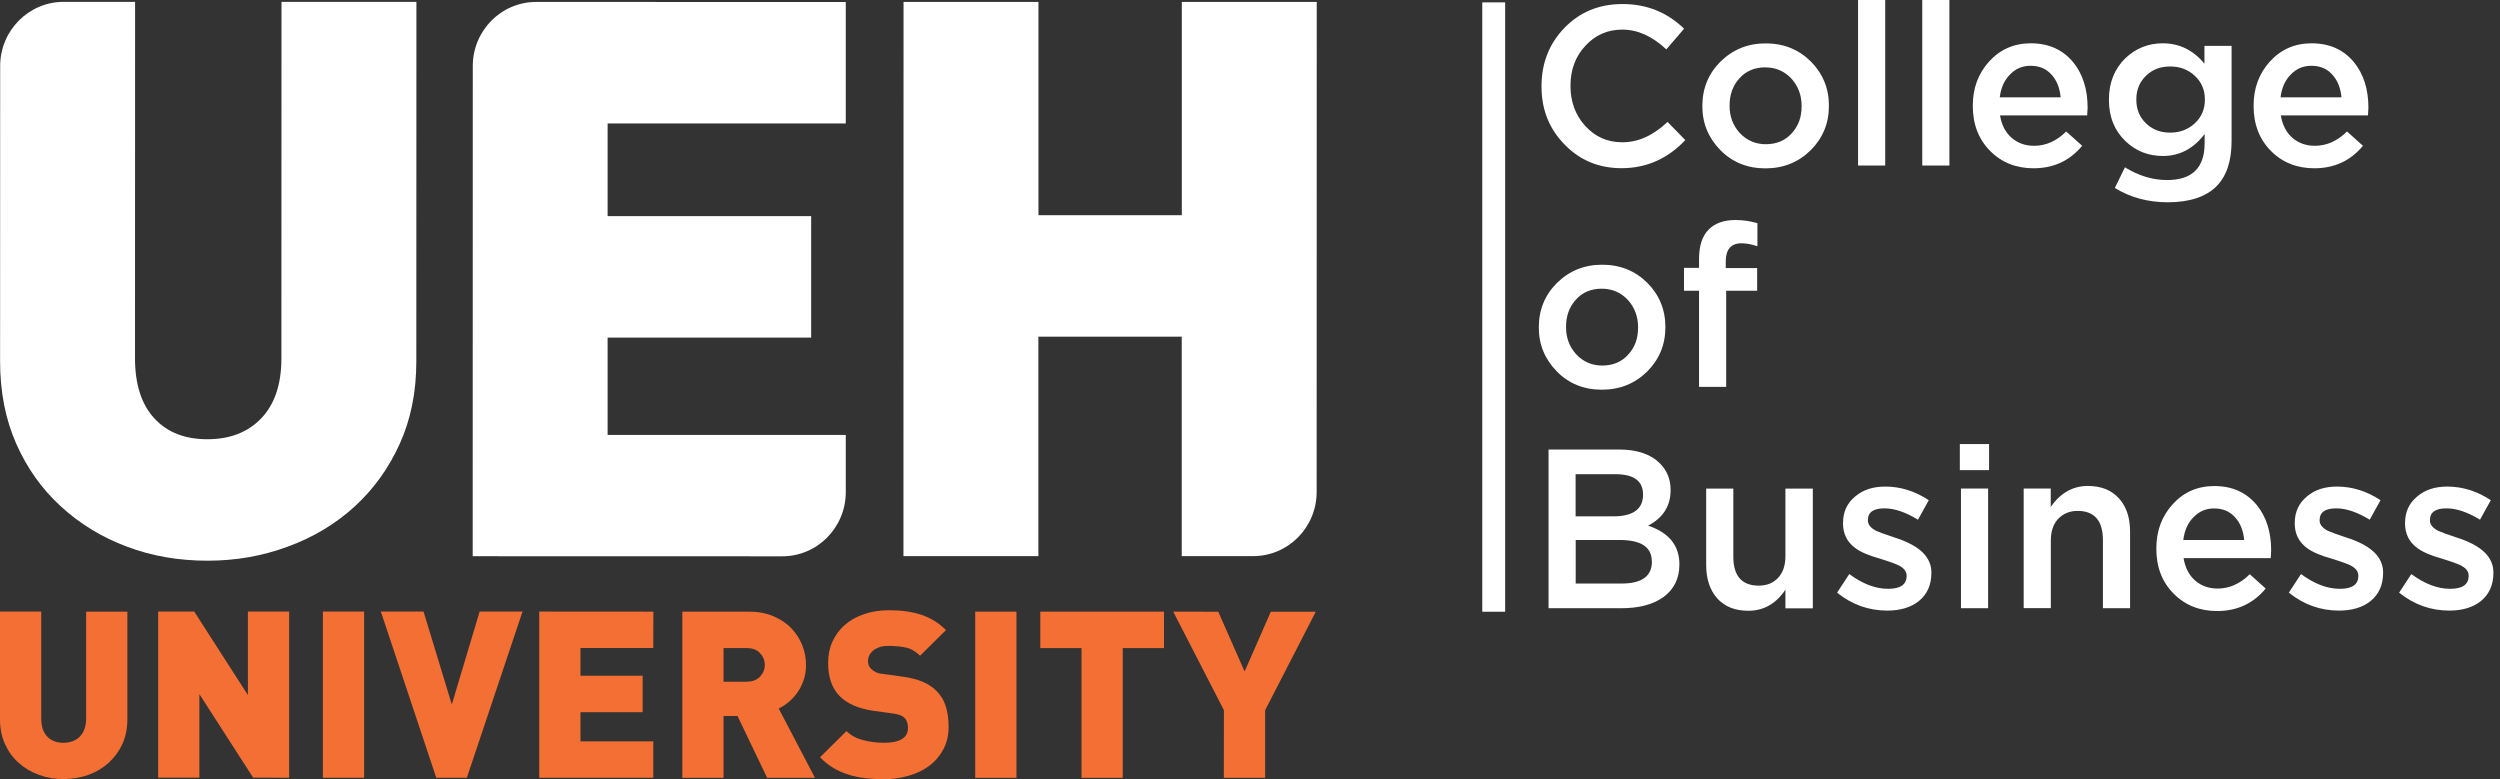 <svg width="308" height="96" viewBox="0 0 308 96" fill="none" xmlns="http://www.w3.org/2000/svg">
<rect x="0" y="0" width="308" height="96" fill="#333333" stroke="none"/>
<path d="M189.914 10.669V10.615C189.914 7.791 190.857 5.389 192.711 3.463C194.619 1.482 196.998 0.498 199.902 0.498C202.86 0.498 205.379 1.504 207.479 3.538L205.293 6.081C203.546 4.458 201.756 3.647 199.87 3.647C198.048 3.647 196.526 4.317 195.305 5.659C194.083 6.968 193.483 8.624 193.483 10.55V10.604C193.483 12.53 194.094 14.175 195.283 15.495C196.526 16.869 198.048 17.529 199.881 17.529C201.821 17.529 203.675 16.696 205.443 15.019L207.629 17.259C205.443 19.574 202.817 20.721 199.774 20.721C196.977 20.721 194.63 19.747 192.743 17.789C190.857 15.863 189.914 13.493 189.914 10.669ZM209.73 13.104V13.05C209.73 10.896 210.48 9.078 211.948 7.607C213.47 6.103 215.324 5.345 217.542 5.345C219.761 5.345 221.615 6.103 223.104 7.585C224.573 9.068 225.323 10.886 225.323 13.006V13.06C225.323 15.181 224.573 16.999 223.104 18.482C221.583 19.986 219.729 20.743 217.489 20.743C215.27 20.743 213.416 19.986 211.959 18.503C210.501 17.021 209.73 15.225 209.73 13.104ZM221.958 13.104V13.05C221.958 11.74 221.54 10.615 220.715 9.695C219.857 8.775 218.775 8.299 217.478 8.299C216.181 8.299 215.099 8.743 214.274 9.674C213.47 10.572 213.084 11.686 213.084 12.995V13.05C213.084 14.359 213.502 15.452 214.327 16.372C215.185 17.291 216.267 17.767 217.532 17.767C218.86 17.767 219.943 17.324 220.768 16.393C221.572 15.506 221.958 14.413 221.958 13.104ZM228.913 0H232.257V20.397H228.913V0ZM236.822 0H240.166V20.397H236.822V0ZM243.049 13.071V13.017C243.049 10.864 243.713 9.078 245.042 7.596C246.403 6.092 248.118 5.335 250.186 5.335C252.404 5.335 254.141 6.114 255.448 7.704C256.605 9.154 257.195 11.005 257.195 13.266C257.195 13.461 257.163 13.764 257.141 14.218H246.403C246.596 15.387 247.067 16.317 247.839 16.988C248.589 17.627 249.5 17.962 250.604 17.962C252.04 17.962 253.369 17.378 254.558 16.198L256.52 17.962C254.998 19.802 253.005 20.732 250.54 20.732C248.407 20.732 246.607 20.029 245.203 18.611C243.777 17.183 243.049 15.333 243.049 13.071ZM253.873 11.989C253.765 10.842 253.401 9.922 252.769 9.219C252.104 8.462 251.247 8.105 250.165 8.105C249.136 8.105 248.311 8.473 247.614 9.197C246.917 9.901 246.51 10.842 246.371 11.989H253.873ZM261.792 20.613C263.475 21.652 265.2 22.182 266.99 22.182C270.066 22.182 271.609 20.678 271.609 17.659V16.512C270.227 18.33 268.512 19.217 266.465 19.217C264.665 19.217 263.121 18.601 261.867 17.399C260.506 16.09 259.82 14.413 259.82 12.314V12.26C259.82 10.161 260.517 8.462 261.867 7.152C263.143 5.951 264.665 5.335 266.465 5.335C268.48 5.335 270.205 6.168 271.588 7.845V5.648H274.931V17.378C274.931 19.834 274.32 21.684 273.077 22.94C271.781 24.249 269.755 24.92 267.076 24.92C264.643 24.92 262.457 24.335 260.549 23.156L261.792 20.613ZM271.641 12.292V12.238C271.641 11.069 271.223 10.085 270.366 9.306C269.541 8.548 268.544 8.191 267.354 8.191C266.165 8.191 265.2 8.559 264.418 9.306C263.614 10.063 263.196 11.037 263.196 12.238V12.292C263.196 13.493 263.614 14.467 264.418 15.225C265.222 15.982 266.186 16.339 267.354 16.339C268.544 16.339 269.541 15.971 270.366 15.225C271.223 14.445 271.641 13.461 271.641 12.292ZM277.643 13.071V13.017C277.643 10.864 278.307 9.078 279.636 7.596C280.997 6.092 282.712 5.335 284.78 5.335C286.999 5.335 288.735 6.114 290.042 7.704C291.2 9.154 291.789 11.005 291.789 13.266C291.789 13.461 291.757 13.764 291.735 14.218H280.997C281.19 15.387 281.662 16.317 282.433 16.988C283.183 17.627 284.094 17.962 285.198 17.962C286.634 17.962 287.963 17.378 289.153 16.198L291.114 17.962C289.592 19.802 287.599 20.732 285.134 20.732C283.001 20.732 281.201 20.029 279.797 18.611C278.371 17.183 277.643 15.333 277.643 13.071ZM288.467 11.989C288.36 10.842 287.995 9.922 287.363 9.219C286.699 8.462 285.841 8.105 284.759 8.105C283.73 8.105 282.905 8.473 282.208 9.197C281.511 9.901 281.104 10.842 280.965 11.989H288.467Z" fill="white"/>
<path d="M189.582 40.371V40.317C189.582 38.164 190.332 36.346 191.8 34.875C193.322 33.371 195.176 32.613 197.395 32.613C199.613 32.613 201.467 33.371 202.957 34.853C204.425 36.335 205.175 38.153 205.175 40.274V40.328C205.175 42.449 204.425 44.267 202.957 45.749C201.435 47.253 199.581 48.011 197.341 48.011C195.123 48.011 193.269 47.253 191.811 45.771C190.354 44.288 189.582 42.492 189.582 40.371ZM201.81 40.371V40.317C201.81 39.008 201.392 37.883 200.567 36.963C199.709 36.043 198.627 35.567 197.33 35.567C196.034 35.567 194.951 36.011 194.126 36.941C193.322 37.84 192.936 38.954 192.936 40.263V40.317C192.936 41.627 193.354 42.72 194.179 43.639C195.037 44.559 196.119 45.035 197.384 45.035C198.713 45.035 199.795 44.592 200.62 43.661C201.424 42.774 201.81 41.692 201.81 40.371ZM209.322 35.816H207.468V33.003H209.322V31.91C209.322 30.287 209.708 29.086 210.512 28.274C211.284 27.495 212.398 27.105 213.802 27.105C214.745 27.105 215.656 27.246 216.514 27.495V30.341C215.795 30.092 215.131 29.973 214.552 29.973C213.256 29.973 212.613 30.73 212.613 32.213V33.024H216.481V35.816H212.666V47.665H209.322V35.816Z" fill="white"/>
<path d="M190.772 55.38H199.463C201.703 55.38 203.396 55.964 204.521 57.111C205.379 57.977 205.818 59.069 205.818 60.346V60.4C205.818 62.326 204.907 63.776 203.053 64.761C205.625 65.627 206.901 67.217 206.901 69.511V69.565C206.901 71.264 206.236 72.606 204.939 73.558C203.664 74.478 201.928 74.932 199.742 74.932H190.782V55.38H190.772ZM202.421 60.909C202.421 59.264 201.285 58.42 199.013 58.42H194.115V63.614H198.766C201.199 63.614 202.421 62.716 202.421 60.963V60.909ZM203.503 69.154C203.503 67.39 202.174 66.525 199.517 66.525H194.126V71.892H199.774C202.26 71.892 203.514 70.994 203.514 69.208V69.154H203.503ZM210.201 69.576V60.195H213.545V68.581C213.545 70.95 214.595 72.151 216.674 72.151C217.639 72.151 218.443 71.849 219.054 71.199C219.664 70.55 219.964 69.663 219.964 68.516V60.195H223.34V74.943H219.964V72.649C218.807 74.38 217.285 75.246 215.399 75.246C213.77 75.246 212.495 74.748 211.552 73.71C210.641 72.671 210.201 71.308 210.201 69.576ZM227.831 70.723C229.46 71.924 231.035 72.541 232.621 72.541C234.143 72.541 234.893 72.011 234.893 70.95V70.896C234.893 70.399 234.561 69.977 233.896 69.641C233.564 69.479 232.814 69.198 231.624 68.83C230.21 68.44 229.192 67.996 228.527 67.488C227.563 66.763 227.059 65.757 227.059 64.501V64.447C227.059 63.073 227.552 61.991 228.581 61.147C229.545 60.335 230.767 59.946 232.257 59.946C234.164 59.946 235.933 60.509 237.626 61.623L236.297 64.025C234.775 63.105 233.414 62.629 232.171 62.629C230.81 62.629 230.124 63.105 230.124 64.079V64.133C230.124 64.61 230.456 65.032 231.121 65.389C231.485 65.551 232.225 65.832 233.414 66.222C236.426 67.174 237.947 68.591 237.947 70.528V70.582C237.947 72.065 237.422 73.234 236.372 74.078C235.408 74.835 234.1 75.225 232.525 75.225C230.231 75.225 228.184 74.5 226.33 73.017L227.831 70.723ZM241.452 54.709H245.053V57.922H241.452V54.709ZM241.591 60.184H244.935V74.932H241.591V60.184ZM249.307 60.184H252.651V62.446C253.841 60.747 255.362 59.87 257.216 59.87C258.845 59.87 260.121 60.368 261.064 61.407C261.975 62.413 262.425 63.776 262.425 65.519V74.932H259.081V66.546C259.081 64.144 258.031 62.943 255.952 62.943C254.987 62.943 254.184 63.279 253.573 63.917C252.962 64.555 252.662 65.454 252.662 66.6V74.922H249.318V60.184H249.307ZM265.661 67.618V67.564C265.661 65.41 266.326 63.625 267.655 62.142C269.016 60.638 270.73 59.881 272.799 59.881C275.017 59.881 276.753 60.66 278.061 62.251C279.218 63.701 279.808 65.551 279.808 67.812C279.808 68.007 279.776 68.31 279.754 68.765H269.016C269.209 69.933 269.68 70.864 270.452 71.535C271.202 72.173 272.113 72.509 273.217 72.509C274.653 72.509 275.982 71.924 277.171 70.745L279.132 72.509C277.611 74.348 275.617 75.279 273.152 75.279C271.02 75.279 269.219 74.575 267.815 73.158C266.379 71.73 265.661 69.879 265.661 67.618ZM276.485 66.525C276.378 65.378 276.014 64.458 275.382 63.755C274.717 62.997 273.86 62.64 272.777 62.64C271.749 62.64 270.923 63.008 270.227 63.733C269.53 64.436 269.123 65.378 268.984 66.525H276.485ZM283.484 70.723C285.113 71.924 286.688 72.541 288.274 72.541C289.796 72.541 290.546 72.011 290.546 70.95V70.896C290.546 70.399 290.214 69.977 289.549 69.641C289.217 69.479 288.467 69.198 287.277 68.83C285.863 68.44 284.845 67.996 284.18 67.488C283.216 66.763 282.712 65.757 282.712 64.501V64.447C282.712 63.073 283.205 61.991 284.234 61.147C285.198 60.335 286.42 59.946 287.91 59.946C289.817 59.946 291.586 60.509 293.279 61.623L291.95 64.025C290.428 63.105 289.067 62.629 287.824 62.629C286.463 62.629 285.777 63.105 285.777 64.079V64.133C285.777 64.61 286.109 65.032 286.774 65.389C287.138 65.551 287.877 65.832 289.067 66.222C292.079 67.174 293.6 68.591 293.6 70.528V70.582C293.6 72.065 293.075 73.234 292.025 74.078C291.06 74.835 289.753 75.225 288.178 75.225C285.884 75.225 283.837 74.5 281.983 73.017L283.484 70.723ZM297.073 70.723C298.702 71.924 300.277 72.541 301.863 72.541C303.385 72.541 304.135 72.011 304.135 70.95V70.896C304.135 70.399 303.803 69.977 303.138 69.641C302.806 69.479 302.056 69.198 300.866 68.83C299.452 68.44 298.434 67.996 297.769 67.488C296.805 66.763 296.301 65.757 296.301 64.501V64.447C296.301 63.073 296.794 61.991 297.823 61.147C298.787 60.335 300.009 59.946 301.499 59.946C303.406 59.946 305.175 60.509 306.868 61.623L305.539 64.025C304.017 63.105 302.656 62.629 301.413 62.629C300.052 62.629 299.366 63.105 299.366 64.079V64.133C299.366 64.61 299.698 65.032 300.363 65.389C300.727 65.551 301.467 65.832 302.656 66.222C305.668 67.174 307.189 68.591 307.189 70.528V70.582C307.189 72.065 306.664 73.234 305.614 74.078C304.649 74.835 303.342 75.225 301.767 75.225C299.473 75.225 297.426 74.5 295.572 73.017L297.073 70.723Z" fill="white"/>
<path d="M185.435 0.292H182.616V75.365H185.435V0.292Z" fill="white"/>
<path d="M25.56 69.078C22.012 69.078 18.701 68.505 15.636 67.347C12.56 66.2 9.86 64.555 7.513 62.402C5.166 60.26 3.333 57.684 2.004 54.676C0.675 51.668 0.011 48.281 0.011 44.516L0.021 8.137C0.021 3.766 3.526 0.227 7.855 0.227H16.643L16.633 44.148C16.633 47.351 17.426 49.807 19.001 51.528C20.587 53.259 22.763 54.114 25.549 54.114C28.335 54.114 30.554 53.248 32.194 51.528C33.844 49.796 34.669 47.34 34.669 44.148L34.68 0.227H51.302L51.291 44.527C51.291 48.303 50.605 51.69 49.244 54.687C47.883 57.695 46.029 60.26 43.693 62.402C41.346 64.545 38.613 66.189 35.473 67.336C32.344 68.505 29.043 69.078 25.56 69.078Z" fill="white"/>
<path d="M66.07 0.238L104.2 0.249V15.214H74.858V26.629H99.935V41.594H74.858V53.583H104.2V60.628C104.2 64.999 100.696 68.537 96.366 68.537L58.236 68.527L58.246 8.159C58.236 3.776 61.74 0.238 66.07 0.238Z" fill="white"/>
<path d="M7.813 95.978C6.73 95.978 5.712 95.805 4.78 95.459C3.837 95.113 3.011 94.626 2.293 93.977C1.575 93.338 1.018 92.559 0.611 91.661C0.204 90.763 0 89.746 0 88.62V75.344H5.08V88.512C5.08 89.475 5.316 90.211 5.809 90.73C6.291 91.25 6.955 91.51 7.813 91.51C8.659 91.51 9.345 91.25 9.849 90.73C10.352 90.211 10.61 89.475 10.61 88.523V75.354H15.69V88.631C15.69 89.767 15.486 90.774 15.068 91.683C14.65 92.581 14.082 93.349 13.364 93.998C12.646 94.637 11.81 95.134 10.856 95.481C9.881 95.805 8.874 95.978 7.813 95.978Z" fill="#F36F33"/>
<path d="M19.483 75.344H23.931L30.543 85.634V75.344H35.623V95.816L31.186 95.805L24.563 85.515V95.805H19.483V75.344Z" fill="#F36F33"/>
<path d="M44.861 75.344H39.781V95.816H44.861V75.344Z" fill="#F36F33"/>
<path d="M46.919 75.344H52.181L55.663 86.792L59.093 75.344H64.376L57.517 95.816H53.745L46.919 75.344Z" fill="#F36F33"/>
<path d="M66.434 75.344L80.495 75.354L80.484 79.834H71.514V83.253H79.177V87.744H71.514V91.336H80.484V95.816H66.434V75.344Z" fill="#F36F33"/>
<path d="M84.063 75.354H92.251C93.398 75.354 94.405 75.538 95.284 75.917C96.163 76.296 96.902 76.783 97.492 77.399C98.081 78.016 98.531 78.709 98.842 79.499C99.153 80.288 99.303 81.1 99.303 81.944C99.303 82.637 99.196 83.264 98.992 83.838C98.788 84.411 98.531 84.92 98.21 85.363C97.888 85.807 97.534 86.186 97.138 86.51C96.742 86.835 96.345 87.095 95.938 87.289L100.407 95.827H94.512L90.858 88.209H89.143V95.827H84.063V75.354ZM92.015 83.978C92.712 83.978 93.248 83.773 93.644 83.351C94.03 82.929 94.223 82.453 94.223 81.912C94.223 81.381 94.03 80.894 93.644 80.472C93.258 80.05 92.712 79.845 92.015 79.845H89.143V83.989H92.015V83.978Z" fill="#F36F33"/>
<path d="M108.852 96C108.059 96 107.298 95.957 106.59 95.87C105.872 95.784 105.186 95.643 104.533 95.437C103.879 95.232 103.257 94.961 102.679 94.615C102.1 94.269 101.543 93.825 101.028 93.295L104.286 90.07C104.833 90.611 105.529 90.979 106.376 91.196C107.233 91.412 108.069 91.51 108.905 91.51C110.877 91.51 111.863 90.893 111.863 89.67C111.863 89.151 111.724 88.75 111.456 88.458C111.166 88.166 110.706 87.993 110.095 87.917L107.598 87.571C105.754 87.3 104.372 86.694 103.45 85.764C102.496 84.801 102.025 83.437 102.025 81.652C102.025 80.71 102.196 79.845 102.55 79.066C102.904 78.276 103.397 77.605 104.05 77.021C104.693 76.447 105.487 75.993 106.419 75.668C107.351 75.344 108.402 75.181 109.58 75.181C111.07 75.181 112.377 75.365 113.513 75.744C114.649 76.123 115.657 76.739 116.546 77.627L113.353 80.786C112.806 80.256 112.227 79.91 111.606 79.78C110.984 79.65 110.266 79.574 109.43 79.574C108.98 79.574 108.605 79.629 108.294 79.748C107.984 79.867 107.726 80.007 107.523 80.191C107.319 80.375 107.169 80.57 107.073 80.797C106.976 81.013 106.933 81.241 106.933 81.468C106.933 81.598 106.965 81.76 107.019 81.933C107.073 82.106 107.18 82.269 107.341 82.42C107.48 82.55 107.651 82.68 107.876 82.799C108.101 82.918 108.391 82.994 108.766 83.026L111.263 83.372C113.085 83.621 114.435 84.184 115.325 85.071C115.882 85.612 116.278 86.251 116.514 86.997C116.75 87.744 116.868 88.599 116.868 89.551C116.868 90.59 116.654 91.51 116.225 92.31C115.796 93.111 115.228 93.793 114.499 94.334C113.771 94.885 112.924 95.286 111.96 95.567C110.963 95.859 109.934 96 108.852 96Z" fill="#F36F33"/>
<path d="M125.227 75.354H120.147V95.827H125.227V75.354Z" fill="#F36F33"/>
<path d="M133.243 79.845H128.163V75.354H143.403V79.845H138.323V95.827H133.243V79.845Z" fill="#F36F33"/>
<path d="M150.787 87.495L144.539 75.354L150.09 75.365L153.337 82.723L156.563 75.365H162.104L155.867 87.495V95.827H150.776L150.787 87.495Z" fill="#F36F33"/>
<path d="M111.317 0.238H127.938V26.51H145.6V0.238H162.222L162.211 60.606C162.211 64.977 158.707 68.516 154.377 68.516H145.589V41.475H127.928V68.516H111.306L111.317 0.238Z" fill="white"/>
</svg>
